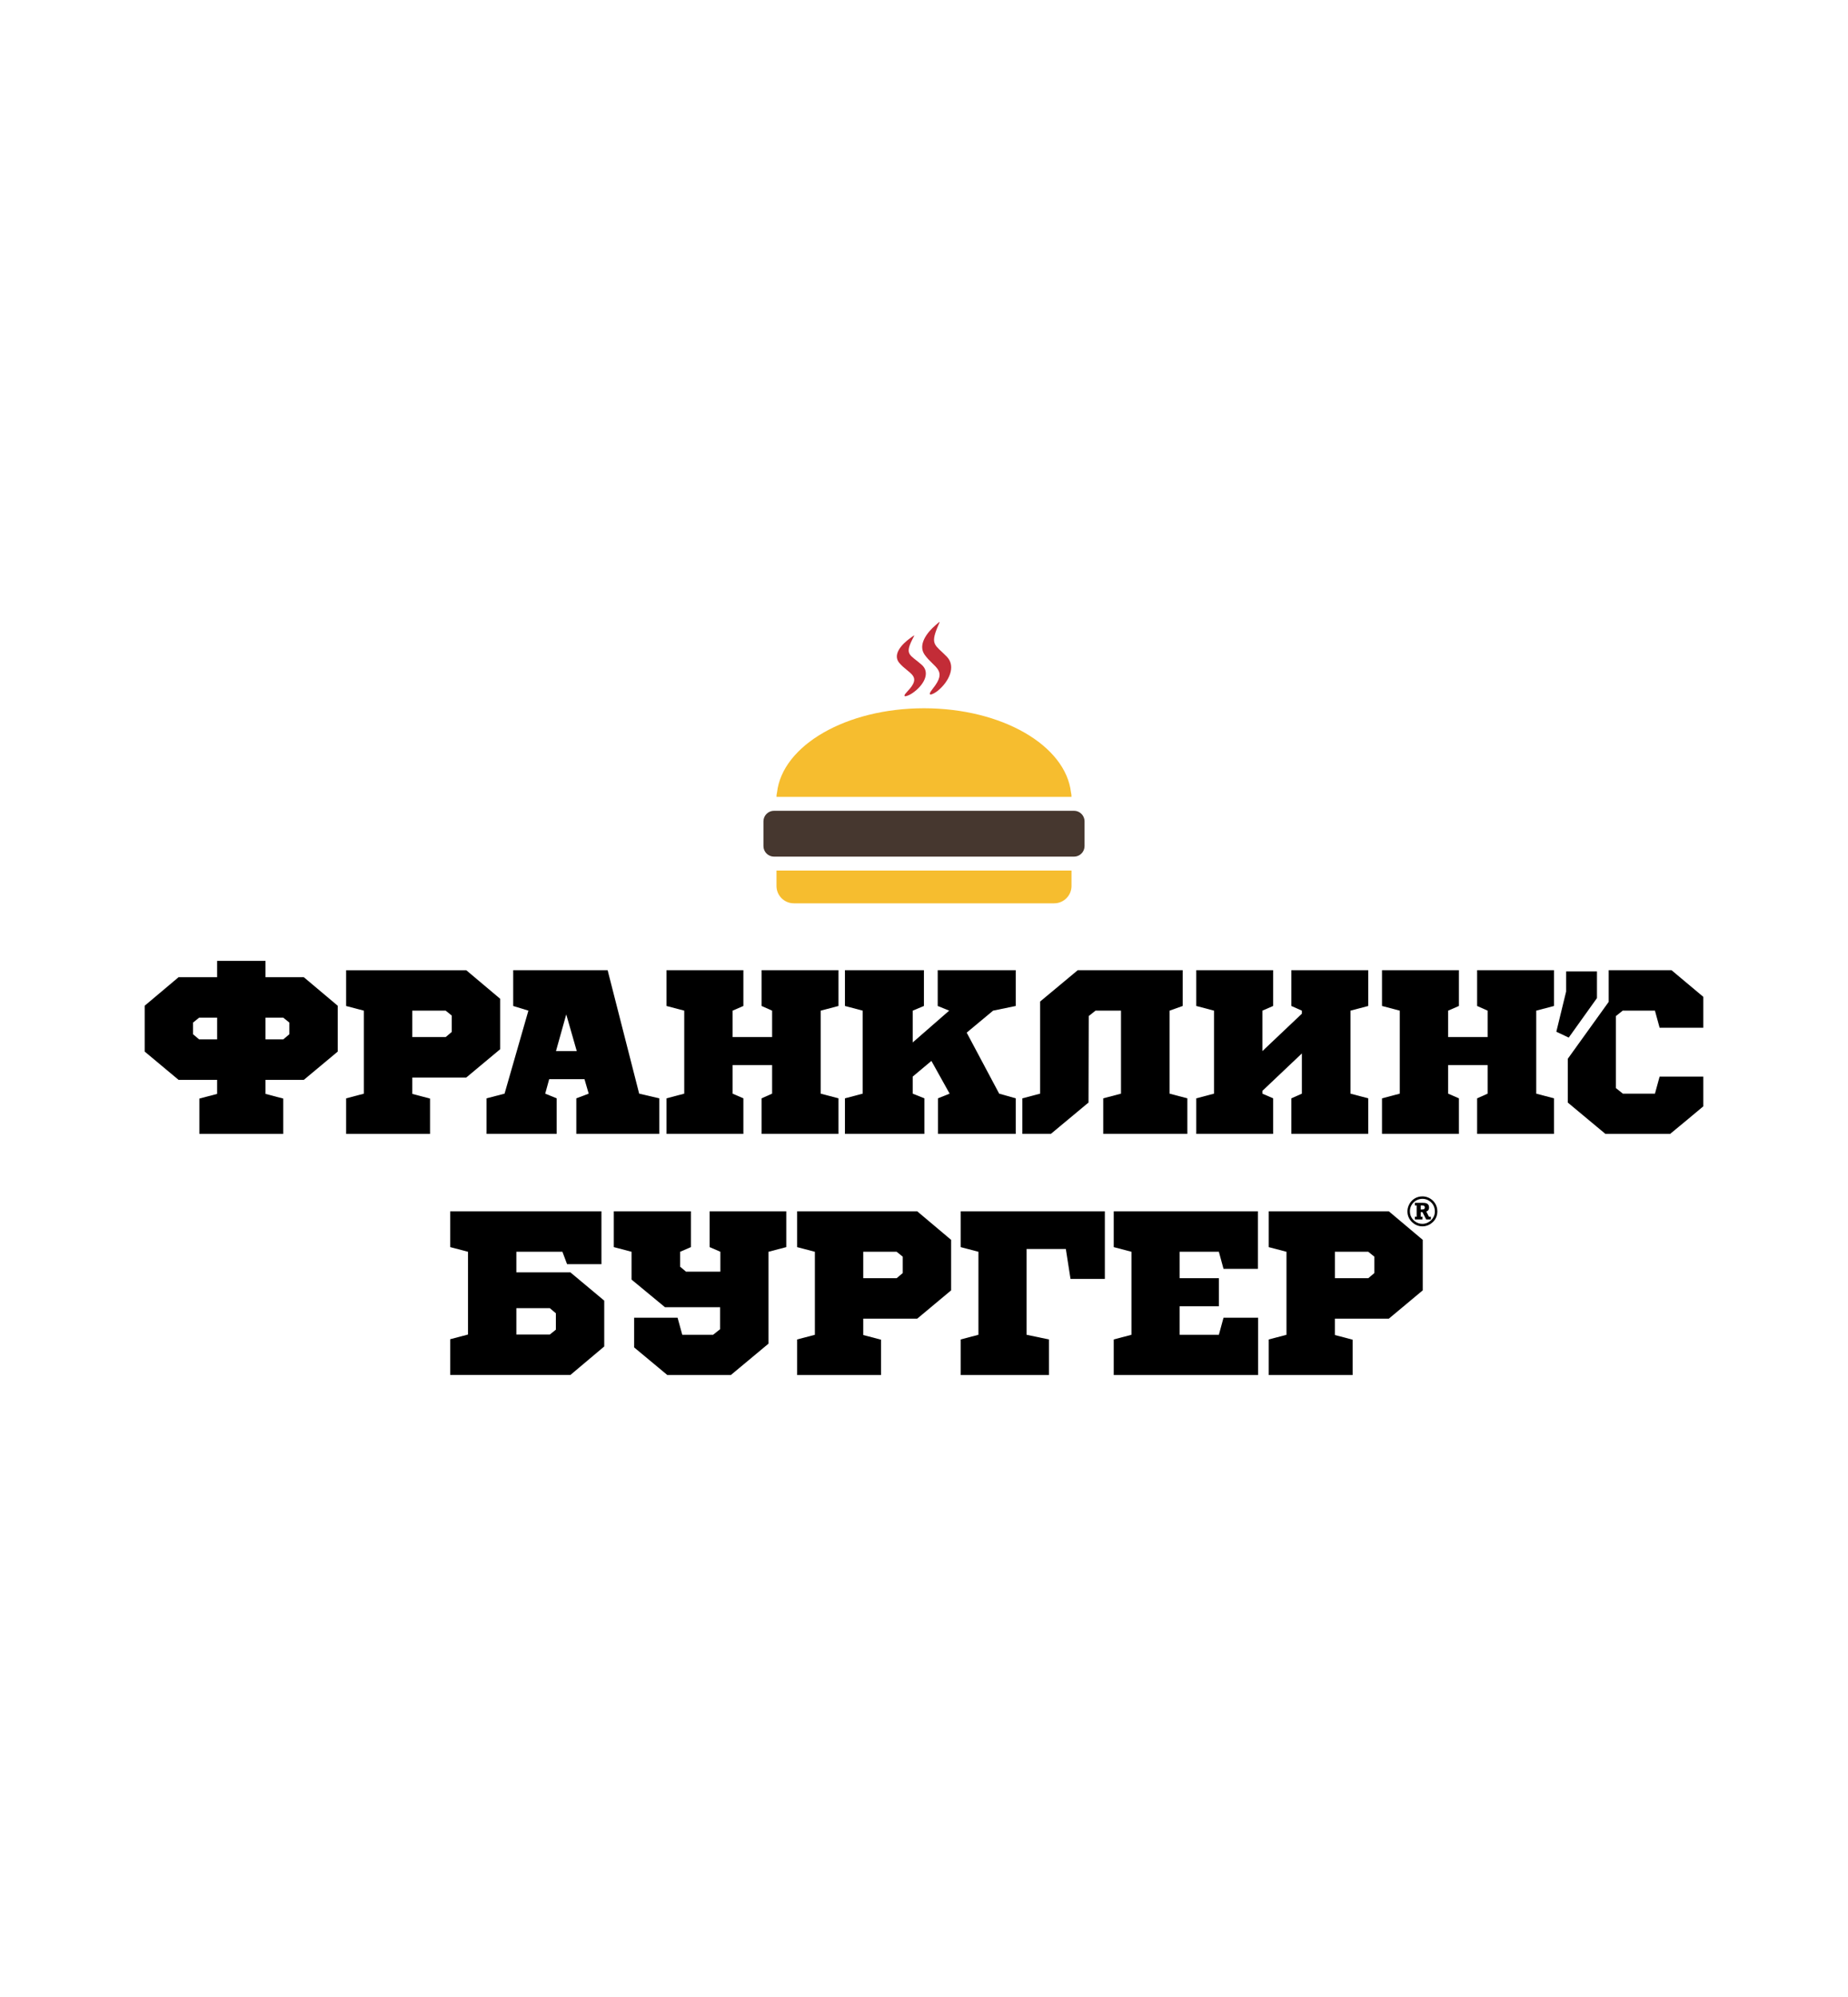 <?xml version="1.0" encoding="utf-8"?>
<!-- Generator: Adobe Illustrator 25.4.1, SVG Export Plug-In . SVG Version: 6.00 Build 0)  -->
<svg version="1.1" id="Layer_1" xmlns="http://www.w3.org/2000/svg" xmlns:xlink="http://www.w3.org/1999/xlink" x="0px" y="0px"
	 viewBox="0 0 1000 1080" style="enable-background:new 0 0 1000 1080;" xml:space="preserve">
<style type="text/css">
	.st0{fill:#F6BD2F;}
	.st1{fill:#46372F;}
	.st2{fill:#C32C37;}
</style>
<g>
	<g>
		<path class="st0" d="M570.45,488.52H429.56c-5.19,0-9.38-4.21-9.38-9.38v-8.35h159.64v8.35
			C579.82,484.31,575.63,488.52,570.45,488.52"/>
		<path class="st1" d="M418.87,438.47h162.29c3.14,0,5.72,2.57,5.72,5.71v13.4c0,3.14-2.57,5.71-5.72,5.71H418.87
			c-3.17,0-5.75-2.56-5.75-5.71v-13.4C413.12,441.04,415.7,438.47,418.87,438.47"/>
		<path class="st0" d="M420.18,430.97v-0.08c0-0.79,0.09-1.59,0.29-2.33c2.91-25.44,37.41-45.52,79.53-45.52
			c42.14,0,76.63,20.08,79.54,45.52c0.2,0.74,0.28,1.53,0.28,2.33v0.08H420.18z"/>
		<path class="st2" d="M500.43,354.2c5.17,7.18,12.48,8.04,4.37,18.18c-4.07,5.09,0.35,3.06,2.63,1.22
			c6.01-4.86,10.04-13.12,5-18.37c-6.26-6.48-9.19-6.26-5.11-16.1c1.34-3.21,1.95-3.66-1.07-1.03
			C501.63,342.08,496.46,348.77,500.43,354.2"/>
		<path class="st2" d="M486.7,358.6c5.2,6.03,12.5,6.75,4.39,15.24c-4.09,4.26,0.36,2.57,2.63,1.02c6.01-4.08,10.04-11,4.98-15.39
			c-6.26-5.45-9.2-5.25-5.1-13.5c1.33-2.69,1.96-3.07-1.08-0.86C487.92,348.45,482.76,354.05,486.7,358.6"/>
	</g>
	<g>
		<path d="M117.49,528.49v-8.85h26.18v8.85h20.74l18.34,15.43v24.79L164.41,584h-20.74v7.59l9.61,2.53v19.1h-45.4v-19.1l9.61-2.53
			V584H96.63l-18.34-15.3v-24.79l18.34-15.43H117.49z M107.76,550.36l-3.29,2.66v6.32l3.29,2.78h9.74v-11.76H107.76z M143.67,550.36
			v11.76h9.61l3.29-2.78v-6.32l-3.29-2.66H143.67z"/>
		<path d="M270.64,567.44l-18.34,15.3h-29.21v8.85l9.61,2.53v19.1h-45.4v-19.22l9.61-2.53v-44.89l-9.61-2.52v-19.35h65l18.34,15.43
			V567.44z M223.09,546.57v14.29h18.08l3.29-2.78v-8.85l-3.29-2.66H223.09z"/>
		<path d="M356.75,593.99v19.22h-44.89v-19.22l6.7-2.53l-2.28-7.84h-19.1l-2.15,7.84l6.2,2.53v19.22h-37.94v-19.22l9.74-2.53
			l12.9-44.89l-8.22-2.52v-19.35h51.09l17.07,66.76L356.75,593.99z M300.85,568.45h11.25l-5.69-19.85L300.85,568.45z"/>
		<polygon points="444.11,546.57 444.11,591.46 453.73,593.99 453.73,613.21 412.12,613.21 412.12,593.99 417.81,591.46 
			417.81,576.03 396.44,576.03 396.44,591.46 402.26,593.99 402.26,613.21 360.65,613.21 360.65,593.99 370.26,591.46 
			370.26,546.57 360.65,544.04 360.65,524.69 402.26,524.69 402.26,544.04 396.44,546.57 396.44,560.86 417.81,560.86 
			417.81,546.57 412.12,544.04 412.12,524.69 453.73,524.69 453.73,544.04 		"/>
		<polygon points="537.39,546.57 523.1,558.46 540.68,591.46 549.66,593.99 549.66,613.21 507.55,613.21 507.55,593.99 
			513.87,591.46 504.01,573.76 493.89,582.23 493.89,591.46 500.21,593.99 500.21,613.21 457.22,613.21 457.22,593.99 
			466.83,591.46 466.83,546.57 457.22,544.04 457.22,524.69 499.96,524.69 499.96,544.04 493.89,546.57 493.89,563.77 
			513.62,546.57 507.42,544.04 507.42,524.69 549.66,524.69 549.66,544.04 		"/>
		<polygon points="596.99,613.21 596.99,593.99 606.6,591.46 606.6,546.57 592.81,546.57 589.15,549.48 589.02,596.27 
			568.66,613.21 553.23,613.21 553.23,593.99 562.84,591.46 562.84,541.64 583.2,524.69 639.98,524.69 639.98,544.04 632.9,546.57 
			632.9,591.46 642.51,593.99 642.51,613.21 		"/>
		<polygon points="730.79,546.57 730.79,591.46 740.4,593.99 740.4,613.21 698.79,613.21 698.79,593.99 704.48,591.46 
			704.48,569.71 683.11,589.95 683.11,591.46 688.93,593.99 688.93,613.21 647.33,613.21 647.33,593.99 656.94,591.46 
			656.94,546.57 647.33,544.04 647.33,524.69 688.93,524.69 688.93,544.04 683.11,546.57 683.11,568.45 704.48,548.22 
			704.48,546.57 698.79,544.04 698.79,524.69 740.4,524.69 740.4,544.04 		"/>
		<polygon points="831.3,546.57 831.3,591.46 840.92,593.99 840.92,613.21 799.31,613.21 799.31,593.99 805,591.46 805,576.03 
			783.63,576.03 783.63,591.46 789.45,593.99 789.45,613.21 747.84,613.21 747.84,593.99 757.45,591.46 757.45,546.57 
			747.84,544.04 747.84,524.69 789.45,524.69 789.45,544.04 783.63,546.57 783.63,560.86 805,560.86 805,546.57 799.31,544.04 
			799.31,524.69 840.92,524.69 840.92,544.04 		"/>
		<path d="M878.08,546.57h17.45l2.53,9.23h23.65v-16.69l-17.2-14.41h-34v17.11l-22.14,30.79v23.68l20.36,16.95h35.02
			c5.94-4.93,12.01-9.87,17.96-14.92v-16.06h-23.65l-2.53,9.23H878.2l-3.79-3.03v-38.95L878.08,546.57z"/>
		<polygon points="848.88,561.14 842.17,557.98 847.47,536.22 847.47,525.35 864.16,525.35 864.16,539.77 		"/>
	</g>
	<g>
		<path d="M253.24,676.97l-9.61-2.52V655.1h81.82v28.58h-18.59l-2.52-6.71h-24.92v11.13h29.22l18.33,15.3v24.78l-18.33,15.43h-65
			v-19.35l9.61-2.53V676.97z M297.51,721.74l3.29-2.65v-8.85l-3.29-2.78h-18.09v14.28H297.51z"/>
		<polygon points="341.75,676.97 332.14,674.45 332.14,655.1 373.87,655.1 373.87,674.45 368.05,676.97 368.05,685.06 
			371.21,687.72 389.81,687.72 389.81,676.97 383.99,674.45 383.99,655.1 425.47,655.1 425.47,674.45 415.85,676.97 415.85,726.67 
			395.49,743.62 361.1,743.62 343.14,728.69 343.14,712.64 366.66,712.64 369.19,721.86 385.88,721.86 389.68,718.83 389.68,706.95 
			359.83,706.95 341.75,692.02 		"/>
		<path d="M514.67,697.84l-18.33,15.3h-29.22v8.85l9.62,2.53v19.1h-45.4V724.4l9.61-2.53v-44.89l-9.61-2.52V655.1h65l18.33,15.43
			V697.84z M467.12,676.97v14.29h18.09l3.29-2.78v-8.85l-3.29-2.66H467.12z"/>
		<polygon points="579.28,691.64 576.75,675.46 555.5,675.46 555.5,721.86 567.64,724.4 567.64,743.62 519.84,743.62 519.84,724.4 
			529.45,721.86 529.45,676.97 519.84,674.45 519.84,655.1 597.86,655.1 597.86,691.64 		"/>
		<polygon points="662.08,686.21 659.56,676.97 638.31,676.97 638.31,691.26 659.56,691.26 659.56,706.44 638.31,706.44 
			638.31,721.86 659.56,721.86 662.08,712.64 680.8,712.64 680.8,743.62 602.66,743.62 602.66,724.4 612.26,721.86 612.26,676.97 
			602.66,674.45 602.66,655.1 680.68,655.1 680.68,686.21 		"/>
		<path d="M769.88,697.84l-18.34,15.3h-29.21v8.85l9.61,2.53v19.1h-45.4V724.4l9.61-2.53v-44.89l-9.61-2.52V655.1h65l18.34,15.43
			V697.84z M722.34,676.97v14.29h18.08l3.29-2.78v-8.85l-3.29-2.66H722.34z"/>
		<path d="M775.49,649.44c1.74,1.78,2.3,3.9,2.3,5.69c0,1.34-0.33,3.77-2.38,5.73c-1.3,1.25-3.26,2.37-5.73,2.37
			c-2.52,0-4.46-1.18-5.76-2.45c-1.25-1.27-2.32-3.14-2.32-5.64c0-0.91,0.14-2.43,1.18-4.22c1.47-2.43,3.95-3.9,6.89-3.9
			C771.88,647.01,773.93,647.87,775.49,649.44 M762.93,655.1c0,1.45,0.47,3.26,1.94,4.73c1.51,1.54,3.35,2.05,4.8,2.05
			c2.05,0,3.72-0.96,4.79-1.99c0.96-0.98,1.99-2.5,1.99-4.66c0-1.4-0.38-3.34-1.92-4.86c-1.29-1.32-2.99-2.03-4.84-2.03
			C766.14,648.35,762.93,651.18,762.93,655.1 M769.74,658.02v1.47h-4.11v-1.47h0.96v-6.11h-0.96v-1.4h4.24
			c1.49,0,3.43,0.18,3.43,2.52c0,0.36-0.02,1.77-1.51,2.14l1.45,2.85h1.03v1.47h-2.52l-2.03-3.97h-0.94v2.49H769.74z M768.78,654.1
			h0.62c0.63,0,1.61-0.02,1.61-1.1c0-1.09-1.09-1.09-1.65-1.09h-0.58V654.1z"/>
	</g>
</g>
</svg>
